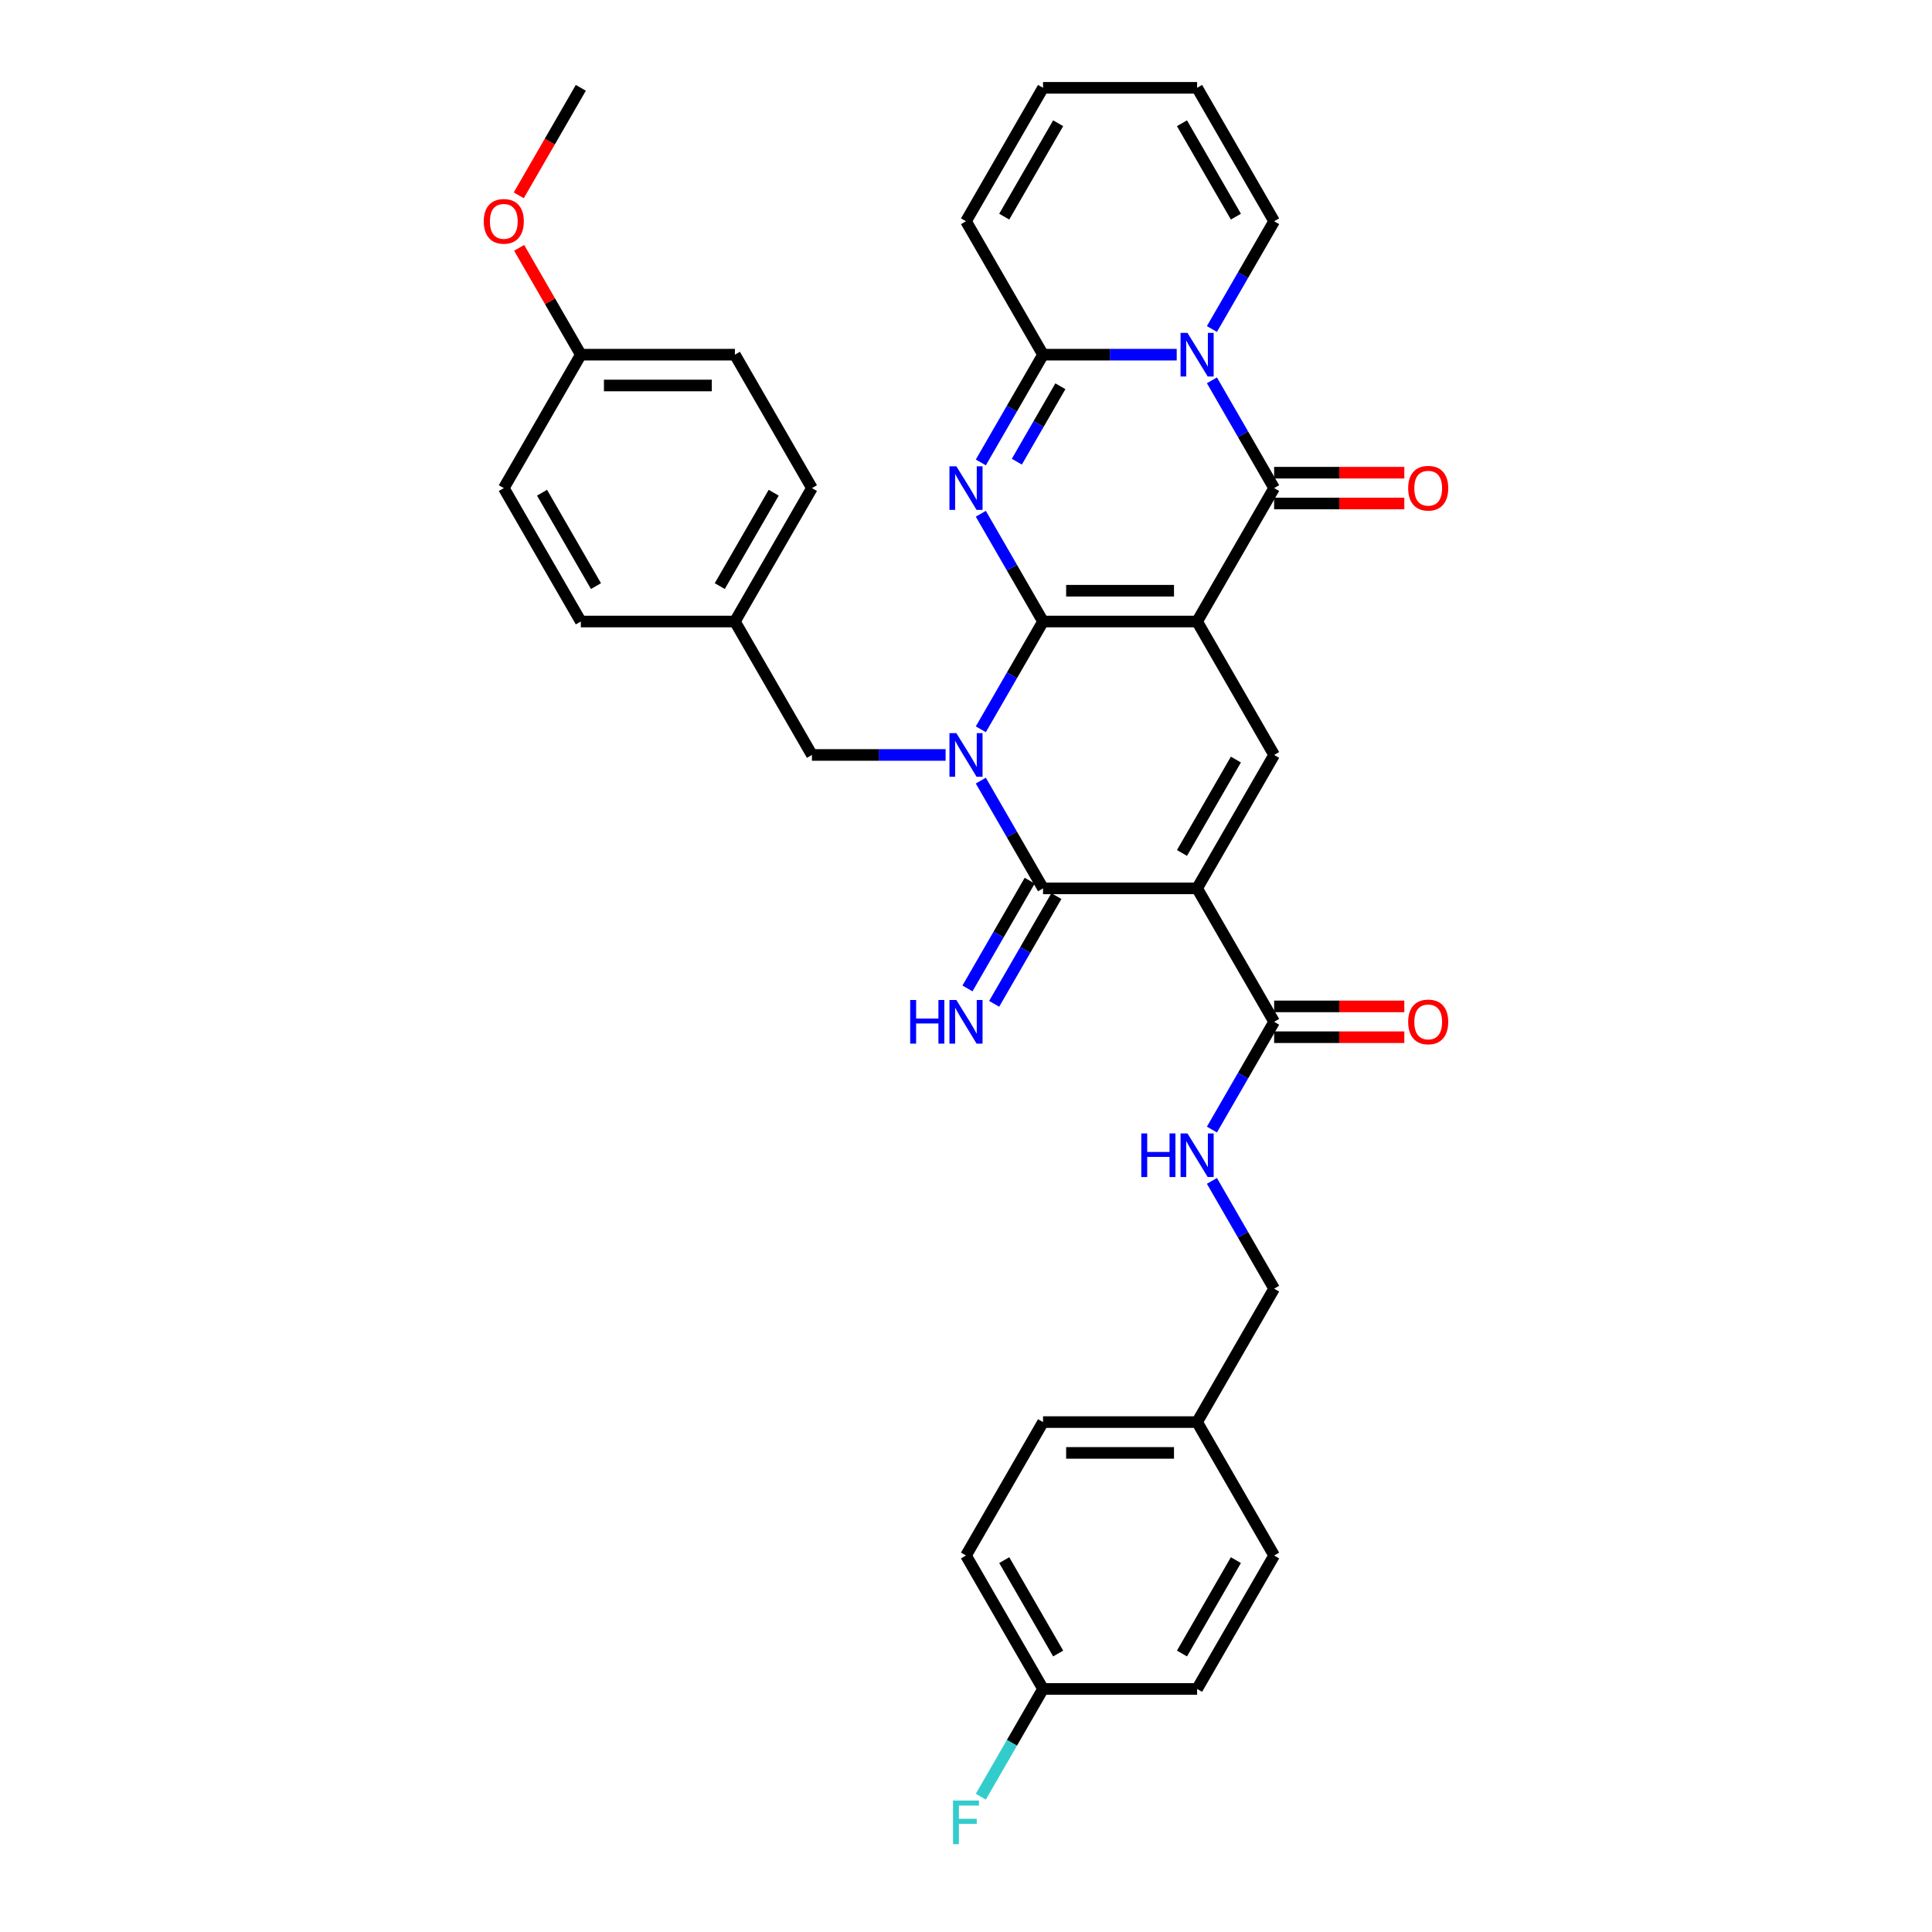 <?xml version='1.0' encoding='iso-8859-1'?>
<svg version='1.1' baseProfile='full'
              xmlns='http://www.w3.org/2000/svg'
                      xmlns:rdkit='http://www.rdkit.org/xml'
                      xmlns:xlink='http://www.w3.org/1999/xlink'
                  xml:space='preserve'
width='1000px' height='1000px' viewBox='0 0 1000 1000'>
<!-- END OF HEADER -->
<rect style='opacity:1.0;fill:#FFFFFF;stroke:none' width='1000' height='1000' x='0' y='0'> </rect>
<path class='bond-0' d='M 539.873,321.7 L 619.618,321.7' style='fill:none;fill-rule:evenodd;stroke:#000000;stroke-width:6px;stroke-linecap:butt;stroke-linejoin:miter;stroke-opacity:1' />
<path class='bond-0' d='M 551.834,305.751 L 607.656,305.751' style='fill:none;fill-rule:evenodd;stroke:#000000;stroke-width:6px;stroke-linecap:butt;stroke-linejoin:miter;stroke-opacity:1' />
<path class='bond-1' d='M 539.873,321.7 L 523.772,349.588' style='fill:none;fill-rule:evenodd;stroke:#000000;stroke-width:6px;stroke-linecap:butt;stroke-linejoin:miter;stroke-opacity:1' />
<path class='bond-1' d='M 523.772,349.588 L 507.67,377.476' style='fill:none;fill-rule:evenodd;stroke:#0000FF;stroke-width:6px;stroke-linecap:butt;stroke-linejoin:miter;stroke-opacity:1' />
<path class='bond-2' d='M 539.873,321.7 L 523.772,293.812' style='fill:none;fill-rule:evenodd;stroke:#000000;stroke-width:6px;stroke-linecap:butt;stroke-linejoin:miter;stroke-opacity:1' />
<path class='bond-2' d='M 523.772,293.812 L 507.67,265.924' style='fill:none;fill-rule:evenodd;stroke:#0000FF;stroke-width:6px;stroke-linecap:butt;stroke-linejoin:miter;stroke-opacity:1' />
<path class='bond-5' d='M 619.618,321.7 L 659.491,252.639' style='fill:none;fill-rule:evenodd;stroke:#000000;stroke-width:6px;stroke-linecap:butt;stroke-linejoin:miter;stroke-opacity:1' />
<path class='bond-8' d='M 619.618,321.7 L 659.491,390.762' style='fill:none;fill-rule:evenodd;stroke:#000000;stroke-width:6px;stroke-linecap:butt;stroke-linejoin:miter;stroke-opacity:1' />
<path class='bond-4' d='M 507.67,404.047 L 523.772,431.935' style='fill:none;fill-rule:evenodd;stroke:#0000FF;stroke-width:6px;stroke-linecap:butt;stroke-linejoin:miter;stroke-opacity:1' />
<path class='bond-4' d='M 523.772,431.935 L 539.873,459.823' style='fill:none;fill-rule:evenodd;stroke:#000000;stroke-width:6px;stroke-linecap:butt;stroke-linejoin:miter;stroke-opacity:1' />
<path class='bond-10' d='M 489.442,390.762 L 454.848,390.762' style='fill:none;fill-rule:evenodd;stroke:#0000FF;stroke-width:6px;stroke-linecap:butt;stroke-linejoin:miter;stroke-opacity:1' />
<path class='bond-10' d='M 454.848,390.762 L 420.255,390.762' style='fill:none;fill-rule:evenodd;stroke:#000000;stroke-width:6px;stroke-linecap:butt;stroke-linejoin:miter;stroke-opacity:1' />
<path class='bond-7' d='M 507.67,239.353 L 523.772,211.465' style='fill:none;fill-rule:evenodd;stroke:#0000FF;stroke-width:6px;stroke-linecap:butt;stroke-linejoin:miter;stroke-opacity:1' />
<path class='bond-7' d='M 523.772,211.465 L 539.873,183.577' style='fill:none;fill-rule:evenodd;stroke:#000000;stroke-width:6px;stroke-linecap:butt;stroke-linejoin:miter;stroke-opacity:1' />
<path class='bond-7' d='M 526.313,238.962 L 537.584,219.44' style='fill:none;fill-rule:evenodd;stroke:#0000FF;stroke-width:6px;stroke-linecap:butt;stroke-linejoin:miter;stroke-opacity:1' />
<path class='bond-7' d='M 537.584,219.44 L 548.855,199.918' style='fill:none;fill-rule:evenodd;stroke:#000000;stroke-width:6px;stroke-linecap:butt;stroke-linejoin:miter;stroke-opacity:1' />
<path class='bond-3' d='M 619.618,459.823 L 539.873,459.823' style='fill:none;fill-rule:evenodd;stroke:#000000;stroke-width:6px;stroke-linecap:butt;stroke-linejoin:miter;stroke-opacity:1' />
<path class='bond-9' d='M 619.618,459.823 L 659.491,528.885' style='fill:none;fill-rule:evenodd;stroke:#000000;stroke-width:6px;stroke-linecap:butt;stroke-linejoin:miter;stroke-opacity:1' />
<path class='bond-35' d='M 619.618,459.823 L 659.491,390.762' style='fill:none;fill-rule:evenodd;stroke:#000000;stroke-width:6px;stroke-linecap:butt;stroke-linejoin:miter;stroke-opacity:1' />
<path class='bond-35' d='M 611.787,441.49 L 639.697,393.147' style='fill:none;fill-rule:evenodd;stroke:#000000;stroke-width:6px;stroke-linecap:butt;stroke-linejoin:miter;stroke-opacity:1' />
<path class='bond-11' d='M 532.967,455.836 L 516.865,483.724' style='fill:none;fill-rule:evenodd;stroke:#000000;stroke-width:6px;stroke-linecap:butt;stroke-linejoin:miter;stroke-opacity:1' />
<path class='bond-11' d='M 516.865,483.724 L 500.764,511.612' style='fill:none;fill-rule:evenodd;stroke:#0000FF;stroke-width:6px;stroke-linecap:butt;stroke-linejoin:miter;stroke-opacity:1' />
<path class='bond-11' d='M 546.779,463.811 L 530.678,491.699' style='fill:none;fill-rule:evenodd;stroke:#000000;stroke-width:6px;stroke-linecap:butt;stroke-linejoin:miter;stroke-opacity:1' />
<path class='bond-11' d='M 530.678,491.699 L 514.577,519.586' style='fill:none;fill-rule:evenodd;stroke:#0000FF;stroke-width:6px;stroke-linecap:butt;stroke-linejoin:miter;stroke-opacity:1' />
<path class='bond-14' d='M 659.491,260.613 L 693.183,260.613' style='fill:none;fill-rule:evenodd;stroke:#000000;stroke-width:6px;stroke-linecap:butt;stroke-linejoin:miter;stroke-opacity:1' />
<path class='bond-14' d='M 693.183,260.613 L 726.875,260.613' style='fill:none;fill-rule:evenodd;stroke:#FF0000;stroke-width:6px;stroke-linecap:butt;stroke-linejoin:miter;stroke-opacity:1' />
<path class='bond-14' d='M 659.491,244.664 L 693.183,244.664' style='fill:none;fill-rule:evenodd;stroke:#000000;stroke-width:6px;stroke-linecap:butt;stroke-linejoin:miter;stroke-opacity:1' />
<path class='bond-14' d='M 693.183,244.664 L 726.875,244.664' style='fill:none;fill-rule:evenodd;stroke:#FF0000;stroke-width:6px;stroke-linecap:butt;stroke-linejoin:miter;stroke-opacity:1' />
<path class='bond-36' d='M 659.491,252.639 L 643.389,224.751' style='fill:none;fill-rule:evenodd;stroke:#000000;stroke-width:6px;stroke-linecap:butt;stroke-linejoin:miter;stroke-opacity:1' />
<path class='bond-36' d='M 643.389,224.751 L 627.288,196.863' style='fill:none;fill-rule:evenodd;stroke:#0000FF;stroke-width:6px;stroke-linecap:butt;stroke-linejoin:miter;stroke-opacity:1' />
<path class='bond-6' d='M 609.06,183.577 L 574.466,183.577' style='fill:none;fill-rule:evenodd;stroke:#0000FF;stroke-width:6px;stroke-linecap:butt;stroke-linejoin:miter;stroke-opacity:1' />
<path class='bond-6' d='M 574.466,183.577 L 539.873,183.577' style='fill:none;fill-rule:evenodd;stroke:#000000;stroke-width:6px;stroke-linecap:butt;stroke-linejoin:miter;stroke-opacity:1' />
<path class='bond-12' d='M 627.288,170.292 L 643.389,142.404' style='fill:none;fill-rule:evenodd;stroke:#0000FF;stroke-width:6px;stroke-linecap:butt;stroke-linejoin:miter;stroke-opacity:1' />
<path class='bond-12' d='M 643.389,142.404 L 659.491,114.516' style='fill:none;fill-rule:evenodd;stroke:#000000;stroke-width:6px;stroke-linecap:butt;stroke-linejoin:miter;stroke-opacity:1' />
<path class='bond-15' d='M 539.873,183.577 L 500,114.516' style='fill:none;fill-rule:evenodd;stroke:#000000;stroke-width:6px;stroke-linecap:butt;stroke-linejoin:miter;stroke-opacity:1' />
<path class='bond-13' d='M 659.491,528.885 L 643.389,556.773' style='fill:none;fill-rule:evenodd;stroke:#000000;stroke-width:6px;stroke-linecap:butt;stroke-linejoin:miter;stroke-opacity:1' />
<path class='bond-13' d='M 643.389,556.773 L 627.288,584.661' style='fill:none;fill-rule:evenodd;stroke:#0000FF;stroke-width:6px;stroke-linecap:butt;stroke-linejoin:miter;stroke-opacity:1' />
<path class='bond-16' d='M 659.491,536.859 L 693.183,536.859' style='fill:none;fill-rule:evenodd;stroke:#000000;stroke-width:6px;stroke-linecap:butt;stroke-linejoin:miter;stroke-opacity:1' />
<path class='bond-16' d='M 693.183,536.859 L 726.875,536.859' style='fill:none;fill-rule:evenodd;stroke:#FF0000;stroke-width:6px;stroke-linecap:butt;stroke-linejoin:miter;stroke-opacity:1' />
<path class='bond-16' d='M 659.491,520.91 L 693.183,520.91' style='fill:none;fill-rule:evenodd;stroke:#000000;stroke-width:6px;stroke-linecap:butt;stroke-linejoin:miter;stroke-opacity:1' />
<path class='bond-16' d='M 693.183,520.91 L 726.875,520.91' style='fill:none;fill-rule:evenodd;stroke:#FF0000;stroke-width:6px;stroke-linecap:butt;stroke-linejoin:miter;stroke-opacity:1' />
<path class='bond-19' d='M 420.255,390.762 L 380.382,321.7' style='fill:none;fill-rule:evenodd;stroke:#000000;stroke-width:6px;stroke-linecap:butt;stroke-linejoin:miter;stroke-opacity:1' />
<path class='bond-37' d='M 659.491,114.516 L 619.618,45.455' style='fill:none;fill-rule:evenodd;stroke:#000000;stroke-width:6px;stroke-linecap:butt;stroke-linejoin:miter;stroke-opacity:1' />
<path class='bond-37' d='M 639.697,112.131 L 611.787,63.788' style='fill:none;fill-rule:evenodd;stroke:#000000;stroke-width:6px;stroke-linecap:butt;stroke-linejoin:miter;stroke-opacity:1' />
<path class='bond-20' d='M 627.288,611.232 L 643.389,639.12' style='fill:none;fill-rule:evenodd;stroke:#0000FF;stroke-width:6px;stroke-linecap:butt;stroke-linejoin:miter;stroke-opacity:1' />
<path class='bond-20' d='M 643.389,639.12 L 659.491,667.008' style='fill:none;fill-rule:evenodd;stroke:#000000;stroke-width:6px;stroke-linecap:butt;stroke-linejoin:miter;stroke-opacity:1' />
<path class='bond-18' d='M 500,114.516 L 539.873,45.455' style='fill:none;fill-rule:evenodd;stroke:#000000;stroke-width:6px;stroke-linecap:butt;stroke-linejoin:miter;stroke-opacity:1' />
<path class='bond-18' d='M 519.793,112.131 L 547.704,63.788' style='fill:none;fill-rule:evenodd;stroke:#000000;stroke-width:6px;stroke-linecap:butt;stroke-linejoin:miter;stroke-opacity:1' />
<path class='bond-17' d='M 619.618,45.455 L 539.873,45.455' style='fill:none;fill-rule:evenodd;stroke:#000000;stroke-width:6px;stroke-linecap:butt;stroke-linejoin:miter;stroke-opacity:1' />
<path class='bond-25' d='M 380.382,321.7 L 300.637,321.7' style='fill:none;fill-rule:evenodd;stroke:#000000;stroke-width:6px;stroke-linecap:butt;stroke-linejoin:miter;stroke-opacity:1' />
<path class='bond-26' d='M 380.382,321.7 L 420.255,252.639' style='fill:none;fill-rule:evenodd;stroke:#000000;stroke-width:6px;stroke-linecap:butt;stroke-linejoin:miter;stroke-opacity:1' />
<path class='bond-26' d='M 372.551,303.367 L 400.462,255.024' style='fill:none;fill-rule:evenodd;stroke:#000000;stroke-width:6px;stroke-linecap:butt;stroke-linejoin:miter;stroke-opacity:1' />
<path class='bond-22' d='M 659.491,667.008 L 619.618,736.069' style='fill:none;fill-rule:evenodd;stroke:#000000;stroke-width:6px;stroke-linecap:butt;stroke-linejoin:miter;stroke-opacity:1' />
<path class='bond-21' d='M 539.873,874.192 L 500,805.131' style='fill:none;fill-rule:evenodd;stroke:#000000;stroke-width:6px;stroke-linecap:butt;stroke-linejoin:miter;stroke-opacity:1' />
<path class='bond-21' d='M 547.704,855.858 L 519.793,807.515' style='fill:none;fill-rule:evenodd;stroke:#000000;stroke-width:6px;stroke-linecap:butt;stroke-linejoin:miter;stroke-opacity:1' />
<path class='bond-24' d='M 539.873,874.192 L 523.772,902.08' style='fill:none;fill-rule:evenodd;stroke:#000000;stroke-width:6px;stroke-linecap:butt;stroke-linejoin:miter;stroke-opacity:1' />
<path class='bond-24' d='M 523.772,902.08 L 507.67,929.968' style='fill:none;fill-rule:evenodd;stroke:#33CCCC;stroke-width:6px;stroke-linecap:butt;stroke-linejoin:miter;stroke-opacity:1' />
<path class='bond-39' d='M 539.873,874.192 L 619.618,874.192' style='fill:none;fill-rule:evenodd;stroke:#000000;stroke-width:6px;stroke-linecap:butt;stroke-linejoin:miter;stroke-opacity:1' />
<path class='bond-29' d='M 619.618,736.069 L 659.491,805.131' style='fill:none;fill-rule:evenodd;stroke:#000000;stroke-width:6px;stroke-linecap:butt;stroke-linejoin:miter;stroke-opacity:1' />
<path class='bond-30' d='M 619.618,736.069 L 539.873,736.069' style='fill:none;fill-rule:evenodd;stroke:#000000;stroke-width:6px;stroke-linecap:butt;stroke-linejoin:miter;stroke-opacity:1' />
<path class='bond-30' d='M 607.656,752.018 L 551.834,752.018' style='fill:none;fill-rule:evenodd;stroke:#000000;stroke-width:6px;stroke-linecap:butt;stroke-linejoin:miter;stroke-opacity:1' />
<path class='bond-23' d='M 300.637,183.577 L 380.382,183.577' style='fill:none;fill-rule:evenodd;stroke:#000000;stroke-width:6px;stroke-linecap:butt;stroke-linejoin:miter;stroke-opacity:1' />
<path class='bond-23' d='M 312.599,199.527 L 368.42,199.527' style='fill:none;fill-rule:evenodd;stroke:#000000;stroke-width:6px;stroke-linecap:butt;stroke-linejoin:miter;stroke-opacity:1' />
<path class='bond-33' d='M 300.637,183.577 L 284.674,155.929' style='fill:none;fill-rule:evenodd;stroke:#000000;stroke-width:6px;stroke-linecap:butt;stroke-linejoin:miter;stroke-opacity:1' />
<path class='bond-33' d='M 284.674,155.929 L 268.711,128.28' style='fill:none;fill-rule:evenodd;stroke:#FF0000;stroke-width:6px;stroke-linecap:butt;stroke-linejoin:miter;stroke-opacity:1' />
<path class='bond-38' d='M 300.637,183.577 L 260.764,252.639' style='fill:none;fill-rule:evenodd;stroke:#000000;stroke-width:6px;stroke-linecap:butt;stroke-linejoin:miter;stroke-opacity:1' />
<path class='bond-32' d='M 300.637,321.7 L 260.764,252.639' style='fill:none;fill-rule:evenodd;stroke:#000000;stroke-width:6px;stroke-linecap:butt;stroke-linejoin:miter;stroke-opacity:1' />
<path class='bond-32' d='M 308.468,303.367 L 280.557,255.024' style='fill:none;fill-rule:evenodd;stroke:#000000;stroke-width:6px;stroke-linecap:butt;stroke-linejoin:miter;stroke-opacity:1' />
<path class='bond-31' d='M 420.255,252.639 L 380.382,183.577' style='fill:none;fill-rule:evenodd;stroke:#000000;stroke-width:6px;stroke-linecap:butt;stroke-linejoin:miter;stroke-opacity:1' />
<path class='bond-27' d='M 619.618,874.192 L 659.491,805.131' style='fill:none;fill-rule:evenodd;stroke:#000000;stroke-width:6px;stroke-linecap:butt;stroke-linejoin:miter;stroke-opacity:1' />
<path class='bond-27' d='M 611.787,855.858 L 639.697,807.515' style='fill:none;fill-rule:evenodd;stroke:#000000;stroke-width:6px;stroke-linecap:butt;stroke-linejoin:miter;stroke-opacity:1' />
<path class='bond-28' d='M 500,805.131 L 539.873,736.069' style='fill:none;fill-rule:evenodd;stroke:#000000;stroke-width:6px;stroke-linecap:butt;stroke-linejoin:miter;stroke-opacity:1' />
<path class='bond-34' d='M 268.508,101.103 L 284.572,73.279' style='fill:none;fill-rule:evenodd;stroke:#FF0000;stroke-width:6px;stroke-linecap:butt;stroke-linejoin:miter;stroke-opacity:1' />
<path class='bond-34' d='M 284.572,73.279 L 300.637,45.455' style='fill:none;fill-rule:evenodd;stroke:#000000;stroke-width:6px;stroke-linecap:butt;stroke-linejoin:miter;stroke-opacity:1' />
<path  class='atom-2' d='M 495.008 379.47
L 502.408 391.432
Q 503.142 392.612, 504.322 394.749
Q 505.502 396.886, 505.566 397.014
L 505.566 379.47
L 508.565 379.47
L 508.565 402.054
L 505.471 402.054
L 497.528 388.976
Q 496.603 387.444, 495.614 385.69
Q 494.657 383.936, 494.37 383.393
L 494.37 402.054
L 491.435 402.054
L 491.435 379.47
L 495.008 379.47
' fill='#0000FF'/>
<path  class='atom-3' d='M 495.008 241.347
L 502.408 253.309
Q 503.142 254.489, 504.322 256.626
Q 505.502 258.763, 505.566 258.891
L 505.566 241.347
L 508.565 241.347
L 508.565 263.931
L 505.471 263.931
L 497.528 250.853
Q 496.603 249.322, 495.614 247.567
Q 494.657 245.813, 494.37 245.27
L 494.37 263.931
L 491.435 263.931
L 491.435 241.347
L 495.008 241.347
' fill='#0000FF'/>
<path  class='atom-7' d='M 614.626 172.286
L 622.026 184.247
Q 622.76 185.428, 623.94 187.565
Q 625.12 189.702, 625.184 189.829
L 625.184 172.286
L 628.183 172.286
L 628.183 194.869
L 625.088 194.869
L 617.146 181.791
Q 616.221 180.26, 615.232 178.506
Q 614.275 176.751, 613.988 176.209
L 613.988 194.869
L 611.053 194.869
L 611.053 172.286
L 614.626 172.286
' fill='#0000FF'/>
<path  class='atom-12' d='M 471.116 517.593
L 474.178 517.593
L 474.178 527.194
L 485.726 527.194
L 485.726 517.593
L 488.788 517.593
L 488.788 540.177
L 485.726 540.177
L 485.726 529.746
L 474.178 529.746
L 474.178 540.177
L 471.116 540.177
L 471.116 517.593
' fill='#0000FF'/>
<path  class='atom-12' d='M 495.008 517.593
L 502.408 529.555
Q 503.142 530.735, 504.322 532.872
Q 505.502 535.009, 505.566 535.137
L 505.566 517.593
L 508.565 517.593
L 508.565 540.177
L 505.471 540.177
L 497.528 527.098
Q 496.603 525.567, 495.614 523.813
Q 494.657 522.059, 494.37 521.516
L 494.37 540.177
L 491.435 540.177
L 491.435 517.593
L 495.008 517.593
' fill='#0000FF'/>
<path  class='atom-14' d='M 590.734 586.654
L 593.796 586.654
L 593.796 596.256
L 605.344 596.256
L 605.344 586.654
L 608.406 586.654
L 608.406 609.238
L 605.344 609.238
L 605.344 598.807
L 593.796 598.807
L 593.796 609.238
L 590.734 609.238
L 590.734 586.654
' fill='#0000FF'/>
<path  class='atom-14' d='M 614.626 586.654
L 622.026 598.616
Q 622.76 599.796, 623.94 601.933
Q 625.12 604.071, 625.184 604.198
L 625.184 586.654
L 628.183 586.654
L 628.183 609.238
L 625.088 609.238
L 617.146 596.16
Q 616.221 594.629, 615.232 592.874
Q 614.275 591.12, 613.988 590.578
L 613.988 609.238
L 611.053 609.238
L 611.053 586.654
L 614.626 586.654
' fill='#0000FF'/>
<path  class='atom-15' d='M 728.869 252.703
Q 728.869 247.28, 731.548 244.25
Q 734.228 241.219, 739.236 241.219
Q 744.244 241.219, 746.923 244.25
Q 749.603 247.28, 749.603 252.703
Q 749.603 258.189, 746.891 261.315
Q 744.18 264.409, 739.236 264.409
Q 734.26 264.409, 731.548 261.315
Q 728.869 258.221, 728.869 252.703
M 739.236 261.857
Q 742.681 261.857, 744.531 259.561
Q 746.413 257.232, 746.413 252.703
Q 746.413 248.269, 744.531 246.036
Q 742.681 243.771, 739.236 243.771
Q 735.791 243.771, 733.909 246.004
Q 732.059 248.237, 732.059 252.703
Q 732.059 257.264, 733.909 259.561
Q 735.791 261.857, 739.236 261.857
' fill='#FF0000'/>
<path  class='atom-17' d='M 728.869 528.949
Q 728.869 523.526, 731.548 520.496
Q 734.228 517.465, 739.236 517.465
Q 744.244 517.465, 746.923 520.496
Q 749.603 523.526, 749.603 528.949
Q 749.603 534.435, 746.891 537.561
Q 744.18 540.655, 739.236 540.655
Q 734.26 540.655, 731.548 537.561
Q 728.869 534.467, 728.869 528.949
M 739.236 538.103
Q 742.681 538.103, 744.531 535.807
Q 746.413 533.478, 746.413 528.949
Q 746.413 524.515, 744.531 522.282
Q 742.681 520.017, 739.236 520.017
Q 735.791 520.017, 733.909 522.25
Q 732.059 524.483, 732.059 528.949
Q 732.059 533.51, 733.909 535.807
Q 735.791 538.103, 739.236 538.103
' fill='#FF0000'/>
<path  class='atom-25' d='M 493.285 931.962
L 506.715 931.962
L 506.715 934.545
L 496.316 934.545
L 496.316 941.403
L 505.566 941.403
L 505.566 944.019
L 496.316 944.019
L 496.316 954.545
L 493.285 954.545
L 493.285 931.962
' fill='#33CCCC'/>
<path  class='atom-34' d='M 250.397 114.58
Q 250.397 109.157, 253.077 106.127
Q 255.756 103.096, 260.764 103.096
Q 265.772 103.096, 268.452 106.127
Q 271.131 109.157, 271.131 114.58
Q 271.131 120.066, 268.42 123.192
Q 265.708 126.286, 260.764 126.286
Q 255.788 126.286, 253.077 123.192
Q 250.397 120.098, 250.397 114.58
M 260.764 123.735
Q 264.209 123.735, 266.059 121.438
Q 267.941 119.109, 267.941 114.58
Q 267.941 110.146, 266.059 107.913
Q 264.209 105.648, 260.764 105.648
Q 257.319 105.648, 255.437 107.881
Q 253.587 110.114, 253.587 114.58
Q 253.587 119.141, 255.437 121.438
Q 257.319 123.735, 260.764 123.735
' fill='#FF0000'/>
</svg>

